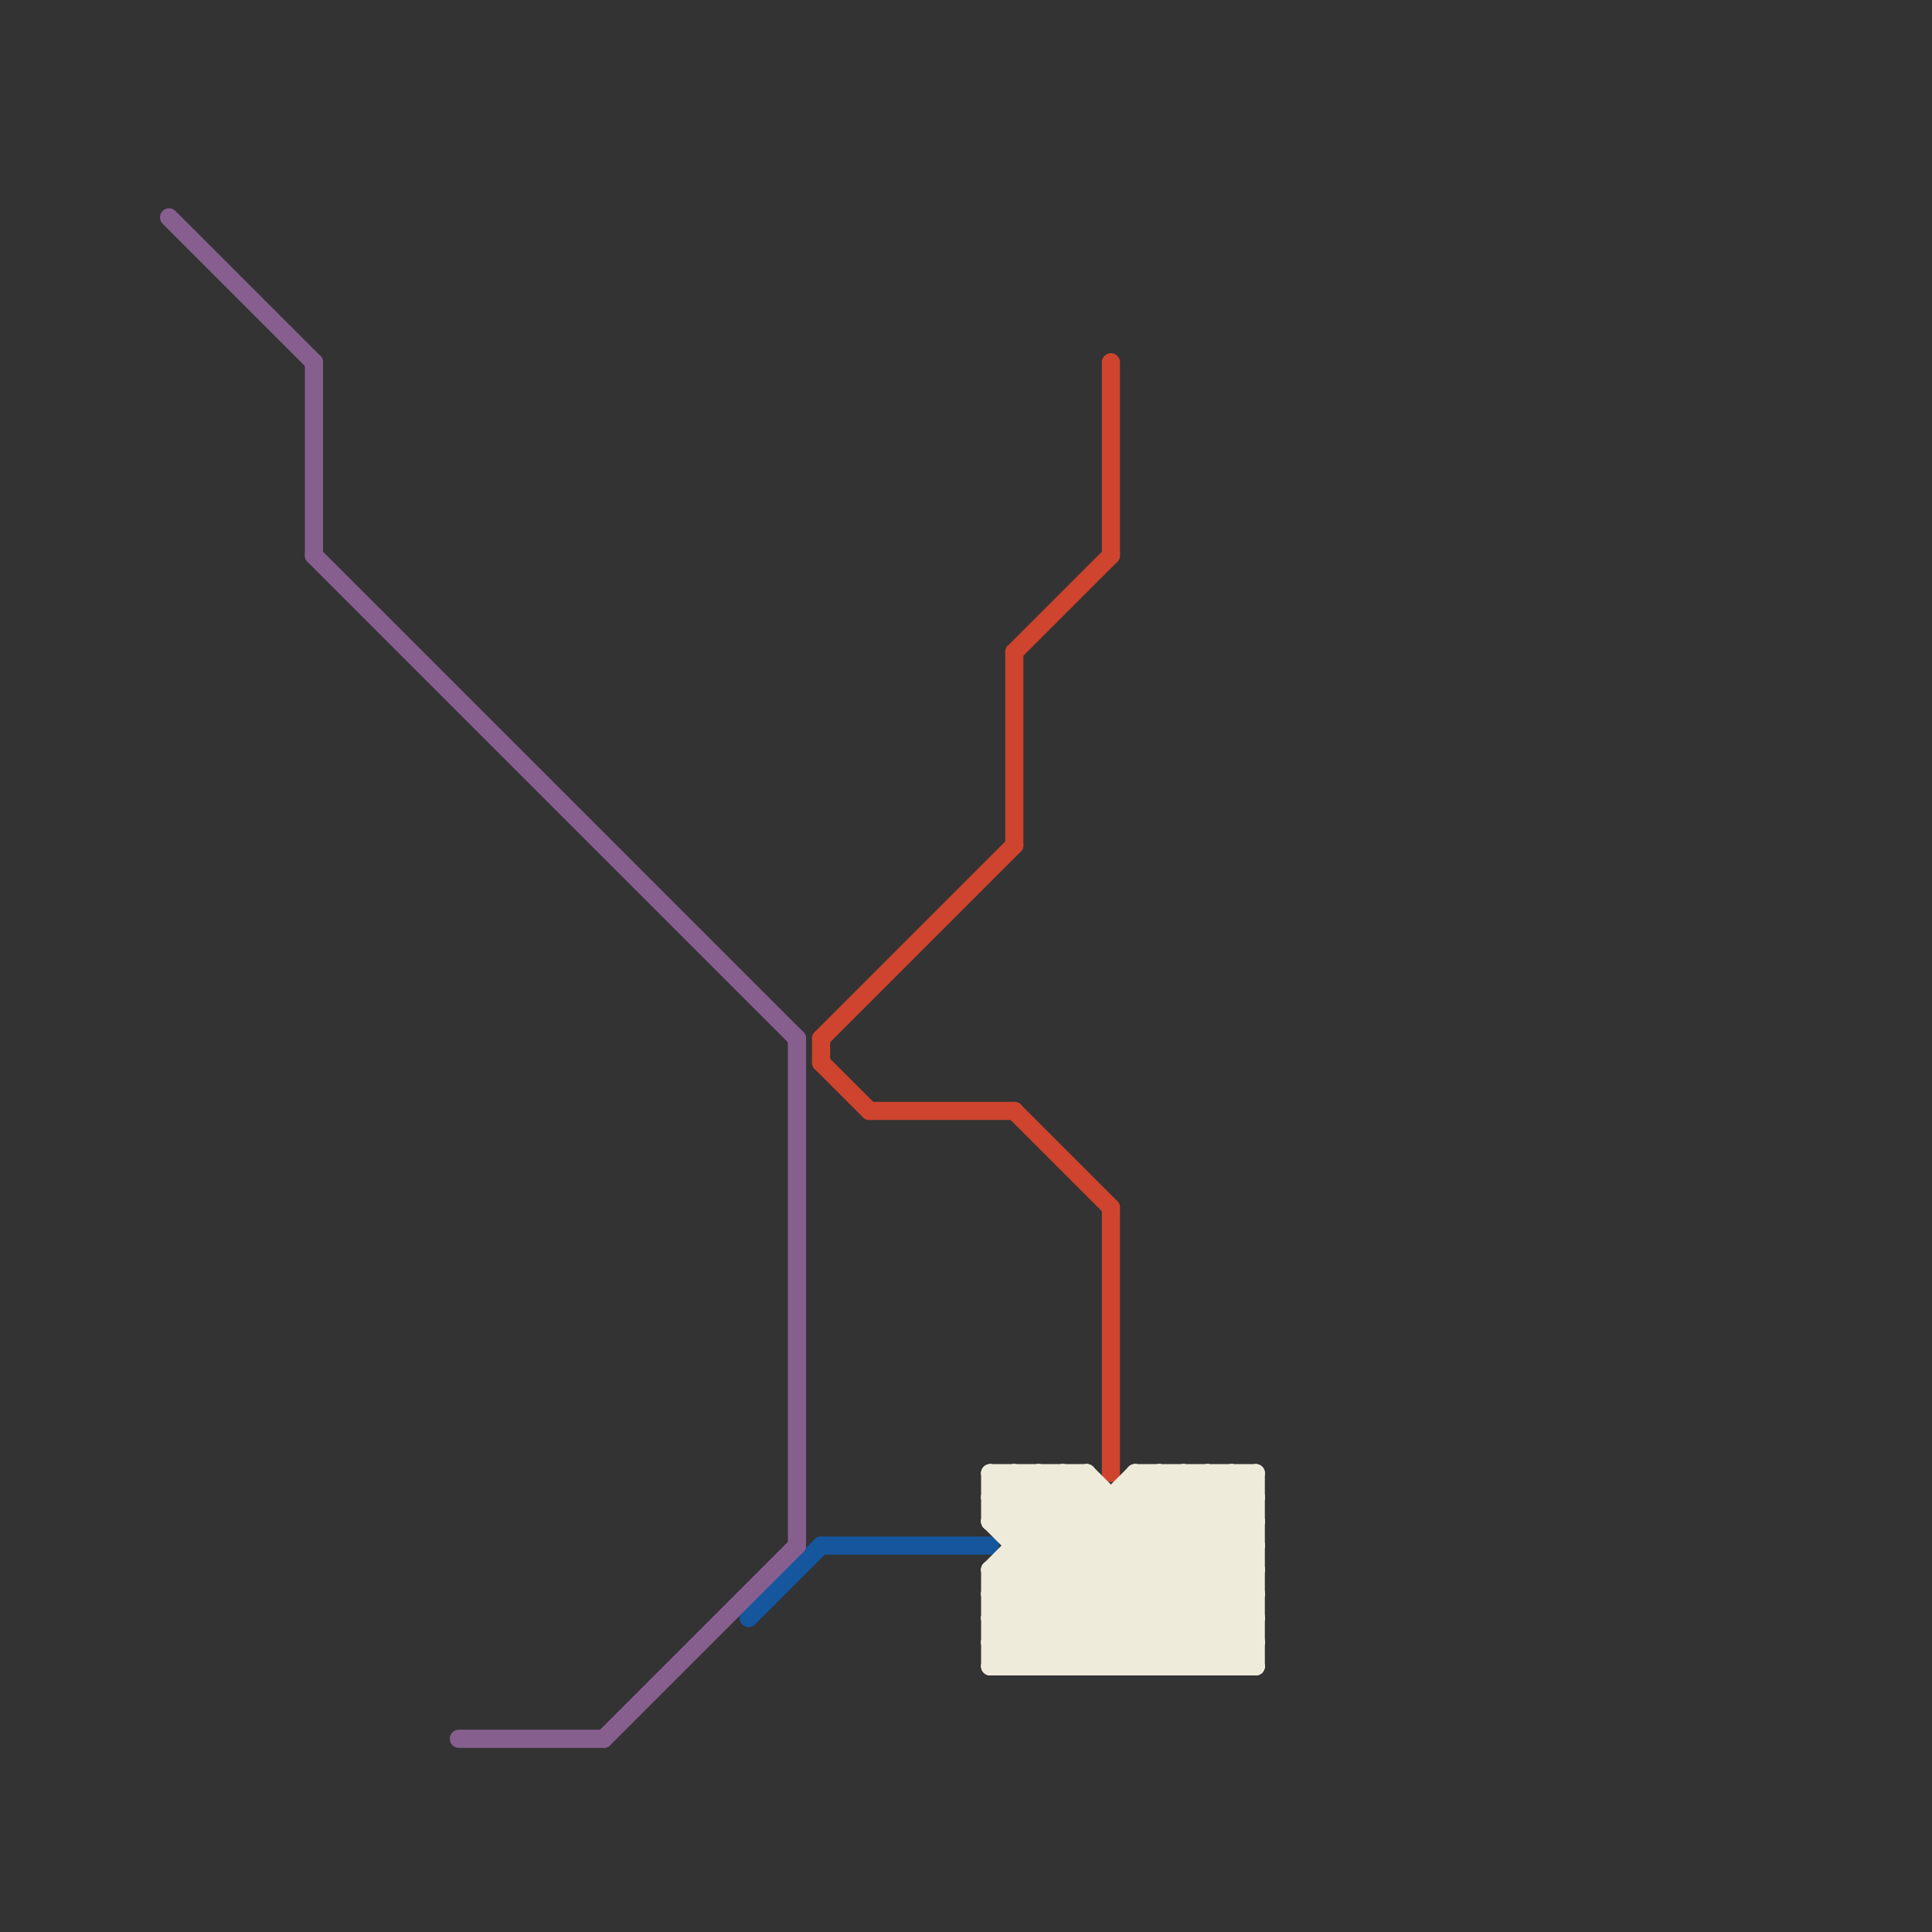 
<svg version="1.1" xmlns="http://www.w3.org/2000/svg" viewBox="0 0 80 80">
<rect x="0" y="0" width="80" height="80" fill="#333333" stroke="none"/>
<style>text { font: 1px Helvetica; font-weight: 600; white-space: pre; dominant-baseline: central; } line { stroke-width: 0.75; fill: none; stroke-linecap: round; stroke-linejoin: round; } .c0 { stroke: #cf442e } .c1 { stroke: #15569d } .c2 { stroke: #efebda } .c3 { stroke: #875f8f }</style><defs><g id="cmd-875f8f"><circle r="0.5" fill="#875f8f"/><circle r="0.25" fill="#fff"/></g><g id="cmd-15569d"><circle r="0.5" fill="#15569d"/><circle r="0.25" fill="#fff"/></g><g id="cmd-xf-875f8f"><circle r="0.5" fill="#fff"/><circle r="0.25" fill="#875f8f"/></g><g id="cmd-xf-cf442e"><circle r="0.5" fill="#fff"/><circle r="0.25" fill="#cf442e"/></g><g id="cmd-xf-15569d"><circle r="0.5" fill="#fff"/><circle r="0.25" fill="#15569d"/></g><g id="cmd-cf442e"><circle r="0.5" fill="#cf442e"/><circle r="0.25" fill="#fff"/></g></defs><line class="c0" x1="36" y1="46" x2="42" y2="46"/><line class="c0" x1="34" y1="44" x2="36" y2="46"/><line class="c0" x1="46" y1="15" x2="46" y2="23"/><line class="c0" x1="34" y1="43" x2="34" y2="44"/><line class="c0" x1="42" y1="27" x2="42" y2="35"/><line class="c0" x1="42" y1="46" x2="46" y2="50"/><line class="c0" x1="46" y1="50" x2="46" y2="61"/><line class="c0" x1="34" y1="43" x2="42" y2="35"/><line class="c0" x1="42" y1="27" x2="46" y2="23"/><line class="c1" x1="34" y1="64" x2="41" y2="64"/><line class="c1" x1="31" y1="67" x2="34" y2="64"/><line class="c2" x1="41" y1="67" x2="47" y2="61"/><line class="c2" x1="41" y1="66" x2="52" y2="66"/><line class="c2" x1="43" y1="69" x2="51" y2="61"/><line class="c2" x1="41" y1="63" x2="47" y2="69"/><line class="c2" x1="41" y1="61" x2="49" y2="69"/><line class="c2" x1="47" y1="61" x2="52" y2="61"/><line class="c2" x1="42" y1="69" x2="50" y2="61"/><line class="c2" x1="41" y1="67" x2="43" y2="69"/><line class="c2" x1="41" y1="65" x2="45" y2="61"/><line class="c2" x1="47" y1="62" x2="52" y2="67"/><line class="c2" x1="46" y1="69" x2="52" y2="63"/><line class="c2" x1="43" y1="61" x2="51" y2="69"/><line class="c2" x1="41" y1="65" x2="41" y2="69"/><line class="c2" x1="49" y1="69" x2="52" y2="66"/><line class="c2" x1="47" y1="69" x2="52" y2="64"/><line class="c2" x1="41" y1="61" x2="45" y2="61"/><line class="c2" x1="51" y1="61" x2="52" y2="62"/><line class="c2" x1="42" y1="61" x2="50" y2="69"/><line class="c2" x1="48" y1="61" x2="52" y2="65"/><line class="c2" x1="49" y1="61" x2="49" y2="69"/><line class="c2" x1="45" y1="61" x2="45" y2="69"/><line class="c2" x1="41" y1="61" x2="41" y2="63"/><line class="c2" x1="41" y1="63" x2="43" y2="61"/><line class="c2" x1="46" y1="62" x2="46" y2="69"/><line class="c2" x1="42" y1="65" x2="46" y2="69"/><line class="c2" x1="44" y1="69" x2="52" y2="61"/><line class="c2" x1="47" y1="61" x2="52" y2="66"/><line class="c2" x1="41" y1="65" x2="45" y2="69"/><line class="c2" x1="41" y1="62" x2="52" y2="62"/><line class="c2" x1="41" y1="68" x2="52" y2="68"/><line class="c2" x1="51" y1="61" x2="51" y2="69"/><line class="c2" x1="41" y1="62" x2="42" y2="61"/><line class="c2" x1="42" y1="63" x2="44" y2="61"/><line class="c2" x1="45" y1="61" x2="52" y2="68"/><line class="c2" x1="41" y1="66" x2="45" y2="62"/><line class="c2" x1="41" y1="68" x2="48" y2="61"/><line class="c2" x1="49" y1="61" x2="52" y2="64"/><line class="c2" x1="50" y1="61" x2="52" y2="63"/><line class="c2" x1="50" y1="61" x2="50" y2="69"/><line class="c2" x1="50" y1="69" x2="52" y2="67"/><line class="c2" x1="44" y1="61" x2="44" y2="69"/><line class="c2" x1="48" y1="69" x2="52" y2="65"/><line class="c2" x1="51" y1="69" x2="52" y2="68"/><line class="c2" x1="41" y1="63" x2="52" y2="63"/><line class="c2" x1="41" y1="68" x2="42" y2="69"/><line class="c2" x1="41" y1="65" x2="52" y2="65"/><line class="c2" x1="41" y1="66" x2="44" y2="69"/><line class="c2" x1="41" y1="67" x2="52" y2="67"/><line class="c2" x1="47" y1="61" x2="47" y2="69"/><line class="c2" x1="41" y1="69" x2="52" y2="69"/><line class="c2" x1="43" y1="61" x2="43" y2="69"/><line class="c2" x1="45" y1="69" x2="52" y2="62"/><line class="c2" x1="41" y1="69" x2="49" y2="61"/><line class="c2" x1="42" y1="64" x2="52" y2="64"/><line class="c2" x1="42" y1="61" x2="42" y2="69"/><line class="c2" x1="52" y1="61" x2="52" y2="69"/><line class="c2" x1="48" y1="61" x2="48" y2="69"/><line class="c2" x1="44" y1="61" x2="52" y2="69"/><line class="c2" x1="41" y1="62" x2="48" y2="69"/><line class="c3" x1="25" y1="72" x2="33" y2="64"/><line class="c3" x1="13" y1="23" x2="33" y2="43"/><line class="c3" x1="33" y1="43" x2="33" y2="64"/><line class="c3" x1="7" y1="9" x2="13" y2="15"/><line class="c3" x1="13" y1="15" x2="13" y2="23"/><line class="c3" x1="19" y1="72" x2="25" y2="72"/>
</svg>

